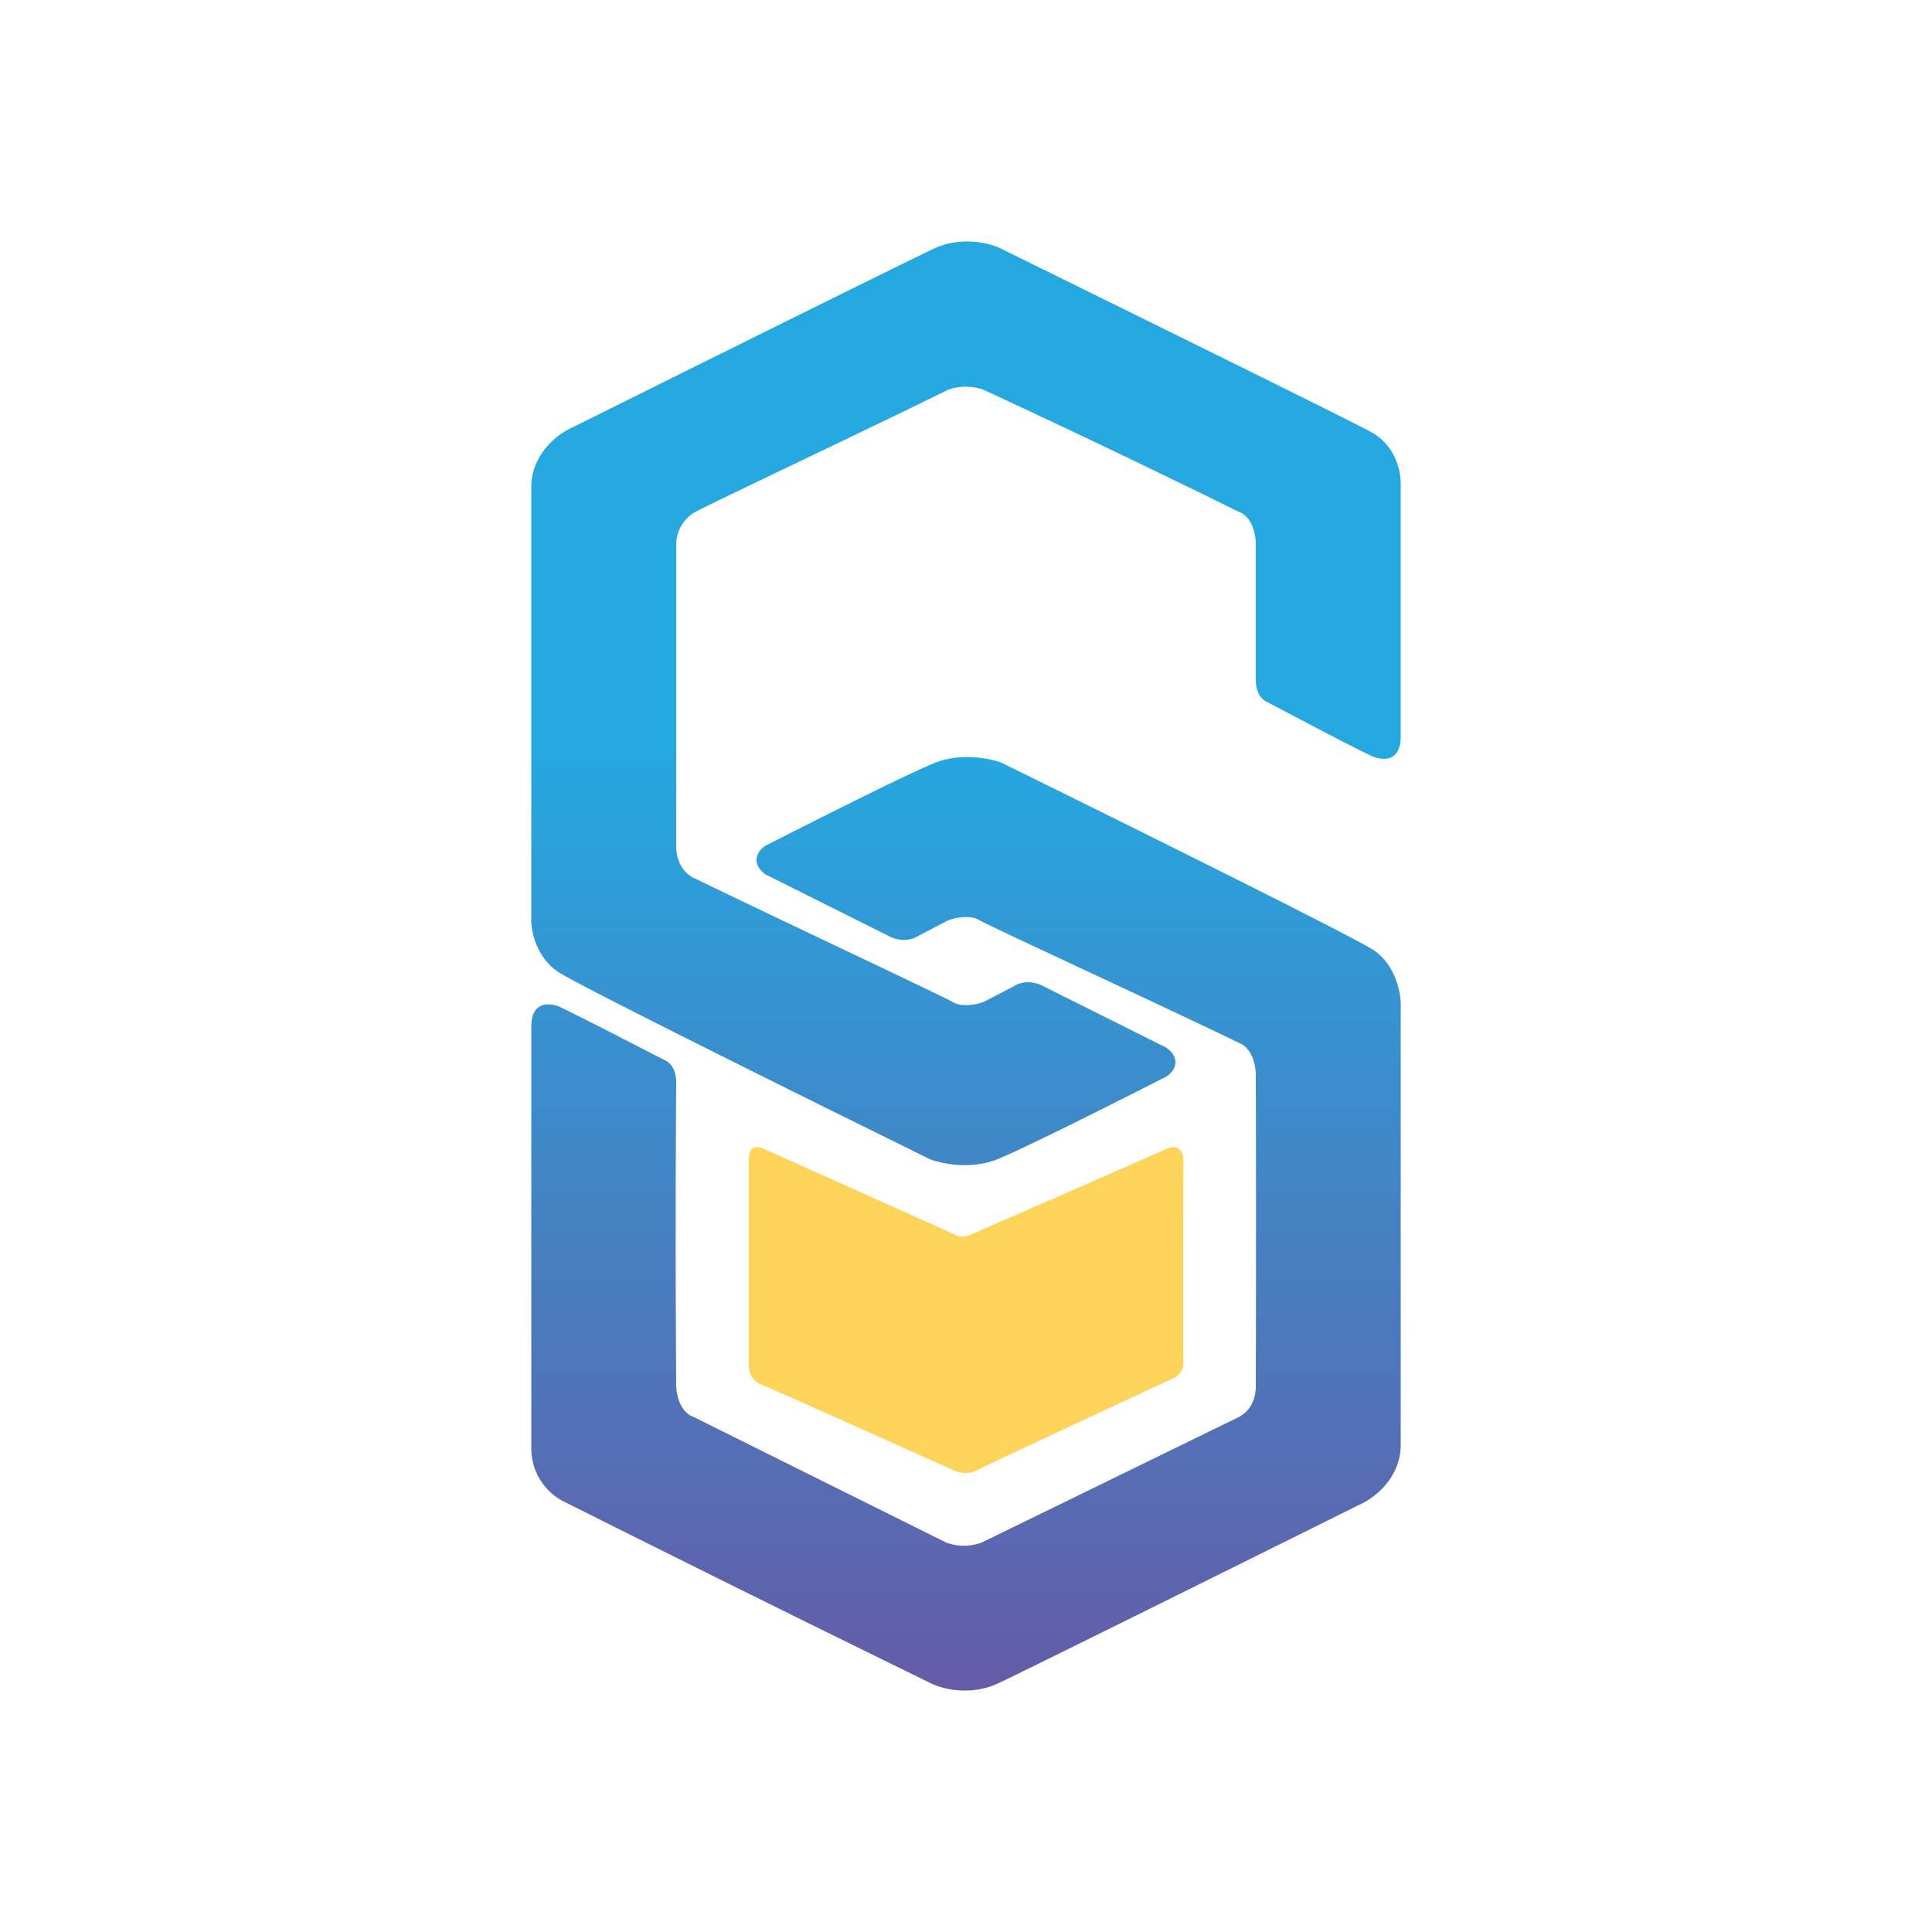 <svg xmlns="http://www.w3.org/2000/svg" width="1em" height="1em" viewBox="0 0 24 24"><g fill="none"><path fill="url(#SVG11InadMw)" d="M17.4 6.01v3.138c0 .338-.251.299-.375.237c-.406-.196-1.174-.61-1.291-.667s-.136-.207-.134-.274V6.742c-.012-.263-.146-.365-.209-.383a143 143 0 0 0-3.175-1.518a.66.66 0 0 0-.437 0c-.943.466-2.956 1.416-3.141 1.518a.47.47 0 0 0-.238.383v3.778c.005.257.164.37.238.395c.987.481 3.08 1.462 3.195 1.532c.116.071.305.03.385 0l.385-.2c.132-.082.289-.034.35 0l1.54.77c.197.153.082.3 0 .354c-.568.29-1.786.904-2.11 1.032s-.684.053-.824 0c-1.416-.696-4.321-2.135-4.613-2.322c-.292-.186-.356-.537-.346-.689V6.027c.016-.416.359-.656.523-.723c1.35-.672 4.137-2.056 4.48-2.216s.696-.066.83 0c1.402.69 4.283 2.108 4.592 2.275s.375.481.375.647"/><path fill="url(#SVGCsgPpcop)" d="M6.6 17.99v-5.235c0-.337.251-.299.375-.237c.406.197 1.174.599 1.29.655c.118.057.137.207.135.275a278 278 0 0 0 0 3.768c.012.262.146.364.209.382l3.146 1.565a.65.65 0 0 0 .438 0l3.204-1.564c.184-.103.204-.298.203-.383a693 693 0 0 0 0-3.863c-.006-.256-.13-.37-.203-.395c-.988-.48-3.115-1.456-3.23-1.527c-.116-.071-.305-.03-.385 0l-.385.2c-.132.082-.289.034-.35 0l-1.54-.77c-.198-.153-.082-.3 0-.354c.568-.29 1.786-.904 2.11-1.032s.684-.053.824 0c1.416.696 4.321 2.136 4.613 2.322s.356.57.346.721v5.456c-.016.416-.359.655-.523.723c-1.35.671-4.137 2.055-4.48 2.215s-.696.067-.83 0a518 518 0 0 1-4.592-2.274a.74.74 0 0 1-.375-.648"/><path fill="#FDD35A" d="M9.302 16.927v-2.51c0-.214.121-.175.203-.138c.758.34 2.292 1.026 2.364 1.062c.072.035.15.014.181 0c.728-.317 2.232-.973 2.422-1.062c.19-.088.231.055.228.137c-.002.801-.005 2.425 0 2.511c.004.087-.06.155-.092.178c-.778.362-2.362 1.1-2.474 1.16a.33.33 0 0 1-.287 0c-.735-.33-2.24-1.006-2.388-1.065s-.167-.206-.157-.273"/><defs><linearGradient id="SVG11InadMw" x1="12.001" x2="12.001" y1="9.403" y2="21" gradientUnits="userSpaceOnUse"><stop stop-color="#25A7DF"/><stop offset="1" stop-color="#655BA7"/></linearGradient><linearGradient id="SVGCsgPpcop" x1="12.001" x2="12.001" y1="9.404" y2="21" gradientUnits="userSpaceOnUse"><stop stop-color="#25A7DF"/><stop offset="1" stop-color="#655BA7"/></linearGradient></defs></g></svg>